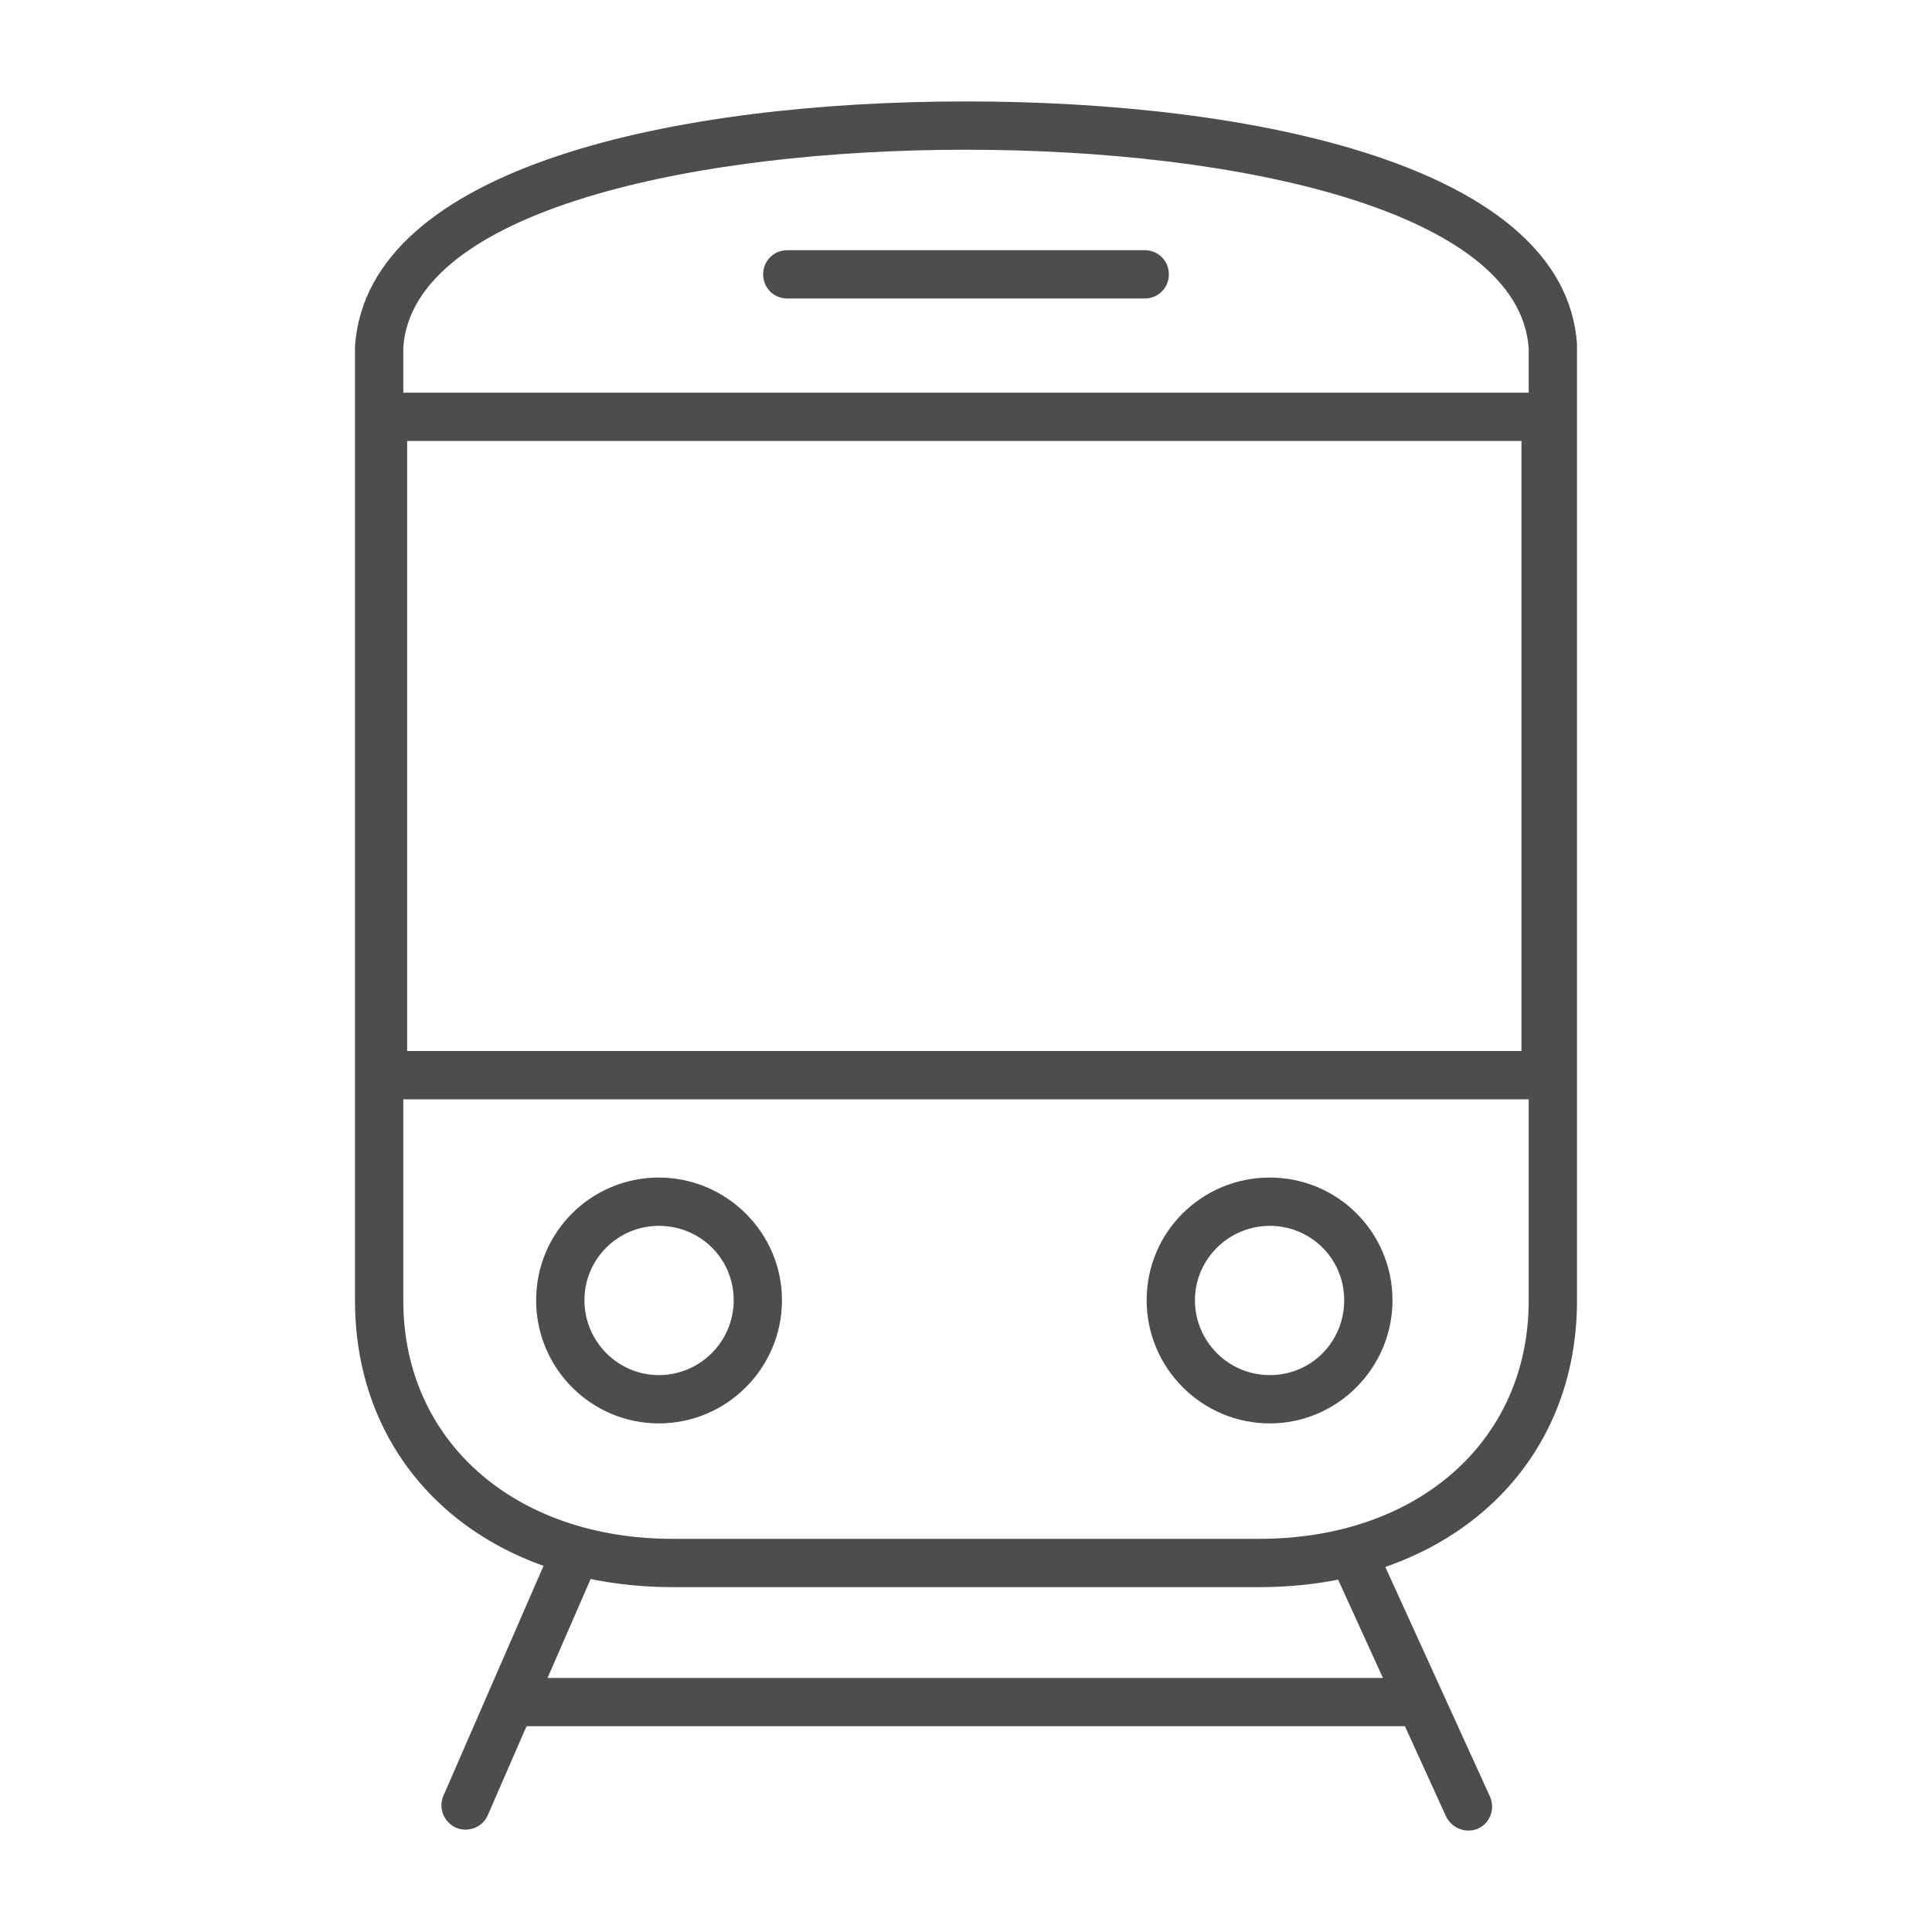 <?xml version="1.0" encoding="UTF-8"?><svg id="Capa_1" xmlns="http://www.w3.org/2000/svg" viewBox="0 0 40 40"><defs><style>.cls-1{fill:#4d4d4d;}</style></defs><path class="cls-1" d="M32.5,22.76H7.43V8.13h25.07v14.63Zm-24.07-1H31.5V9.13H8.43v12.63Z"/><path class="cls-1" d="M26.07,32.86H13.93c-3.88,0-6.58-2.44-6.58-5.93V7.16c.27-3.74,6.71-5.06,12.65-5.06s12.39,1.32,12.65,5.02V26.93c0,3.49-2.71,5.93-6.58,5.93ZM20,3.1c-5.66,0-11.45,1.27-11.65,4.09V26.93c0,2.9,2.3,4.93,5.58,4.93h12.14c3.29,0,5.58-2.03,5.58-4.93V7.21c-.2-2.84-6-4.11-11.65-4.11Z"/><path class="cls-1" d="M16.3,6.18c-.28,0-.5-.22-.5-.5s.22-.5,.5-.5h7.4c.28,0,.5,.22,.5,.5s-.22,.5-.5,.5h-7.4Z"/><path class="cls-1" d="M9.64,37.88c-.07,0-.13-.01-.2-.04-.25-.11-.37-.41-.26-.66l2.26-5.19c.11-.25,.41-.37,.66-.26,.25,.11,.37,.41,.26,.66l-2.26,5.19c-.08,.19-.27,.3-.46,.3Z"/><path class="cls-1" d="M30.4,37.9c-.19,0-.37-.11-.46-.29l-2.37-5.2c-.11-.25,0-.55,.25-.66,.25-.11,.55,0,.66,.25l2.37,5.2c.11,.25,0,.55-.25,.66-.07,.03-.14,.04-.21,.04Z"/><path class="cls-1" d="M13.64,29.47c-1.4,0-2.54-1.14-2.54-2.55s1.14-2.54,2.54-2.54,2.55,1.14,2.55,2.54-1.14,2.55-2.55,2.55Zm0-4.09c-.85,0-1.54,.69-1.54,1.54s.69,1.55,1.54,1.55,1.55-.69,1.55-1.55-.69-1.54-1.55-1.54Z"/><path class="cls-1" d="M26.29,29.47c-1.4,0-2.55-1.14-2.55-2.55s1.14-2.54,2.55-2.54,2.54,1.14,2.54,2.54-1.14,2.55-2.54,2.55Zm0-4.09c-.85,0-1.55,.69-1.55,1.54s.69,1.55,1.55,1.55,1.54-.69,1.54-1.55-.69-1.54-1.54-1.54Z"/><path class="cls-1" d="M29.27,35.74H10.67c-.28,0-.5-.22-.5-.5s.22-.5,.5-.5H29.27c.28,0,.5,.22,.5,.5s-.22,.5-.5,.5Z"/></svg>